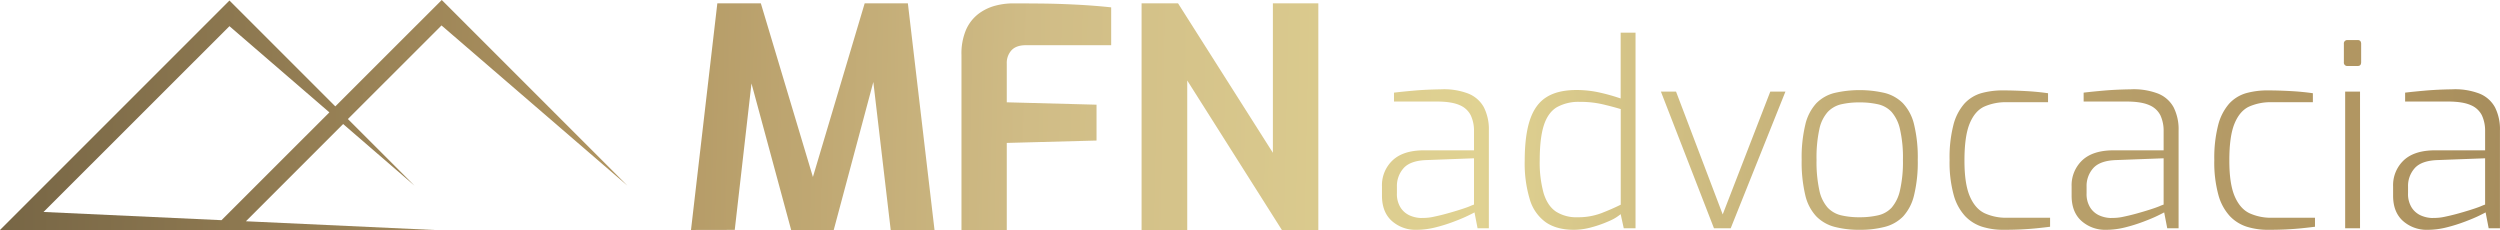 <svg xmlns="http://www.w3.org/2000/svg" xmlns:xlink="http://www.w3.org/1999/xlink" viewBox="0 0 1050.76 96.66"><defs><linearGradient id="sdsa" x1="-346.34" y1="38.9" x2="1383.98" y2="76.04" gradientUnits="userSpaceOnUse"><stop offset="0.15" stop-color="#64563c"></stop><stop offset="0.35" stop-color="#b09561"></stop><stop offset="0.45" stop-color="#d0bc86"></stop><stop offset="0.56" stop-color="#e0d292"></stop><stop offset="0.67" stop-color="#bba46f"></stop><stop offset="0.78" stop-color="#b09561"></stop><stop offset="1" stop-color="#64563c"></stop></linearGradient><linearGradient id="sdsa-2" x1="-346.25" y1="34.38" x2="1384.07" y2="71.52" xlink:href="#sdsa"></linearGradient><linearGradient id="sdsa-3" x1="-346.21" y1="32.58" x2="1384.11" y2="69.72" xlink:href="#sdsa"></linearGradient><linearGradient id="sdsa-4" x1="-346.17" y1="30.5" x2="1384.15" y2="67.64" xlink:href="#sdsa"></linearGradient><linearGradient id="sdsa-5" x1="-346.51" y1="46.72" x2="1383.81" y2="83.86" xlink:href="#sdsa"></linearGradient><linearGradient id="sdsa-6" x1="-346.22" y1="33.25" x2="1384.1" y2="70.39" xlink:href="#sdsa"></linearGradient><linearGradient id="sdsa-7" x1="-346.45" y1="44" x2="1383.86" y2="81.14" xlink:href="#sdsa"></linearGradient><linearGradient id="sdsa-8" x1="-346.43" y1="43.01" x2="1383.89" y2="80.15" xlink:href="#sdsa"></linearGradient><linearGradient id="sdsa-9" x1="-346.4" y1="41.76" x2="1383.91" y2="78.9" xlink:href="#sdsa"></linearGradient><linearGradient id="sdsa-10" x1="-346.38" y1="40.5" x2="1383.94" y2="77.65" xlink:href="#sdsa"></linearGradient><linearGradient id="sdsa-11" x1="-346.36" y1="39.37" x2="1383.96" y2="76.51" xlink:href="#sdsa"></linearGradient><linearGradient id="sdsa-12" x1="-346.11" y1="27.75" x2="1384.22" y2="64.89" xlink:href="#sdsa"></linearGradient><linearGradient id="sdsa-13" x1="-346.32" y1="37.61" x2="1384" y2="74.75" xlink:href="#sdsa"></linearGradient></defs><g id="Camada_2" data-name="Camada 2"><g id="sahpe"><path d="M263.67,78l-78-78L140.93,44.71,96.44.22,0,96.66H182.46L103.36,93l40.86-40.87,30,25.9-28-28,39.35-39.34ZM93.1,92.54,18.3,89.09,96.44,11l42,36.23Z" style="fill:url(#sdsa)"></path><path d="M290.43,96.66,301.5,1.39h18.28l21.89,73,21.76-73h18.15l11.2,95.27H374.37l-8.24-70.17,3,.26L350.42,96.66H332.53L313.6,26.75l3.22-.13-8,70Z" style="fill:url(#sdsa-2)"></path><path d="M404.11,96.66V23.15A25.45,25.45,0,0,1,406,12.59a17.14,17.14,0,0,1,5.15-6.69,20.36,20.36,0,0,1,7.08-3.48,29.31,29.31,0,0,1,7.6-1q4.63,0,11.52.06t14.68.45q7.79.39,15,1.16V19H431.15q-4,0-6,2.12a7.85,7.85,0,0,0-2,5.6V43l37.73,1V59.07l-37.73,1V96.66Z" style="fill:url(#sdsa-3)"></path><path d="M479.81,96.66V1.39h15.32L535,64.22V1.39H554.1V96.66H538.78L499,33.83V96.66Z" style="fill:url(#sdsa-4)"></path><path d="M595.4,96.59A15,15,0,0,1,585,92.87q-4.14-3.72-4.15-10.61V78.38a14.35,14.35,0,0,1,4.48-11q4.47-4.2,13.2-4.2h21v-8a15.28,15.28,0,0,0-1.35-6.68,9.09,9.09,0,0,0-4.69-4.31c-2.22-1-5.42-1.51-9.59-1.51h-18V38.94c2.37-.29,5.19-.57,8.46-.86s7-.47,11.26-.54a28.59,28.59,0,0,1,11.47,1.78,12.91,12.91,0,0,1,6.58,5.76,20.48,20.48,0,0,1,2.1,9.81V95.94h-4.74l-1.3-6.68c-.21.15-1.09.59-2.64,1.35s-3.54,1.6-6,2.53a67.81,67.81,0,0,1-7.76,2.43A32.88,32.88,0,0,1,595.4,96.59Zm2.16-5a20.44,20.44,0,0,0,5-.48c1.9-.4,3.82-.86,5.76-1.4s3.75-1.08,5.44-1.62,3.06-1,4.1-1.45a14.76,14.76,0,0,1,1.67-.65V66.53l-20,.75q-6.69.23-9.54,3.34a11.24,11.24,0,0,0-2.86,7.87v2.69a10.64,10.64,0,0,0,1.62,6.2,8.88,8.88,0,0,0,4,3.28A12.78,12.78,0,0,0,597.56,91.63Z" style="fill:url(#sdsa-5)"></path><path d="M661.56,96.59q-7.21,0-11.8-3.13A18,18,0,0,1,643,83.87a52.06,52.06,0,0,1-2.16-16.27q0-10.66,2.21-17.24T650,40.83q4.74-3,12.61-3a44.5,44.5,0,0,1,10,1.13,82.16,82.16,0,0,1,8.56,2.43V13.73h6.25V95.94h-4.95L681.17,90a18.61,18.61,0,0,1-4.85,2.91A49.37,49.37,0,0,1,669,95.51,28.57,28.57,0,0,1,661.56,96.59Zm1.51-5.28a27.52,27.52,0,0,0,10-1.72q4.47-1.73,8.13-3.56V45.84c-2.94-.86-5.71-1.58-8.29-2.16a41.33,41.33,0,0,0-8.84-.86,18.57,18.57,0,0,0-9.75,2.26q-3.72,2.27-5.44,7.6t-1.73,14.71a48.39,48.39,0,0,0,1.62,13.74q1.62,5.33,5.12,7.75A15.83,15.83,0,0,0,663.07,91.31Z" style="fill:url(#sdsa-6)"></path><path d="M720.39,95.94l-22.3-57.43h6.36l19.61,51.61,20-51.61h6.36l-23,57.43Z" style="fill:url(#sdsa-7)"></path><path d="M781.6,96.59a40.69,40.69,0,0,1-10.51-1.24,16.7,16.7,0,0,1-7.7-4.42A19.43,19.43,0,0,1,758.76,82a59.82,59.82,0,0,1-1.51-14.82,58.66,58.66,0,0,1,1.56-14.92,19.89,19.89,0,0,1,4.63-8.89,16.21,16.21,0,0,1,7.65-4.31,47,47,0,0,1,21,0,16.52,16.52,0,0,1,7.7,4.31,19.64,19.64,0,0,1,4.69,8.89,58.66,58.66,0,0,1,1.56,14.92A58.78,58.78,0,0,1,804.5,82,20,20,0,0,1,799.86,91a16.55,16.55,0,0,1-7.7,4.36A41.25,41.25,0,0,1,781.6,96.59Zm0-5.28a34.06,34.06,0,0,0,7.76-.81,11.11,11.11,0,0,0,5.71-3.23,16.61,16.61,0,0,0,3.5-7.27,53.44,53.44,0,0,0,1.24-12.83,53.12,53.12,0,0,0-1.24-12.87,16.5,16.5,0,0,0-3.5-7.22,11.06,11.06,0,0,0-5.71-3.24,34.66,34.66,0,0,0-7.76-.8,33.73,33.73,0,0,0-7.76.8,11.36,11.36,0,0,0-5.66,3.24,15.78,15.78,0,0,0-3.5,7.22,55.72,55.72,0,0,0-1.18,12.87A56,56,0,0,0,764.68,80a15.88,15.88,0,0,0,3.5,7.27,11.42,11.42,0,0,0,5.66,3.23A33.15,33.15,0,0,0,781.6,91.31Z" style="fill:url(#sdsa-8)"></path><path d="M842.05,96.59a29.58,29.58,0,0,1-8.94-1.29,17,17,0,0,1-7.17-4.48,21.44,21.44,0,0,1-4.8-8.89,51.75,51.75,0,0,1-1.72-14.65A54.91,54.91,0,0,1,821,52.63a21.74,21.74,0,0,1,4.58-9,15.52,15.52,0,0,1,7.16-4.47A33.33,33.33,0,0,1,842.16,38c2.65,0,5.69.09,9.1.27s6.59.49,9.54.92v3.77H843.56a22.32,22.32,0,0,0-9.65,1.88Q830,46.7,827.83,52T825.67,67.6q0,9.7,2.26,14.93t6.25,7.11a21.69,21.69,0,0,0,9.38,1.88h18.1V95.3c-1.65.21-3.52.43-5.6.64s-4.31.38-6.68.49S844.56,96.59,842.05,96.59Z" style="fill:url(#sdsa-9)"></path><path d="M885.26,96.59a15,15,0,0,1-10.4-3.72q-4.15-3.72-4.15-10.61V78.38a14.38,14.38,0,0,1,4.47-11q4.47-4.2,13.2-4.2h21v-8a15.43,15.43,0,0,0-1.34-6.68,9.09,9.09,0,0,0-4.69-4.31c-2.23-1-5.43-1.51-9.59-1.51h-18V38.94c2.37-.29,5.19-.57,8.46-.86s7-.47,11.26-.54A28.64,28.64,0,0,1,907,39.32a12.88,12.88,0,0,1,6.57,5.76,20.48,20.48,0,0,1,2.1,9.81V95.94H910.9l-1.29-6.68c-.22.15-1.1.59-2.64,1.35s-3.54,1.6-6,2.53a67.81,67.81,0,0,1-7.76,2.43A32.94,32.94,0,0,1,885.26,96.59Zm2.15-5a20.36,20.36,0,0,0,5-.48c1.9-.4,3.83-.86,5.77-1.4s3.75-1.08,5.44-1.62,3-1,4.09-1.45a14.76,14.76,0,0,1,1.67-.65V66.53l-20,.75q-6.68.23-9.53,3.34A11.2,11.2,0,0,0,877,78.49v2.69a10.64,10.64,0,0,0,1.62,6.2,8.83,8.83,0,0,0,4,3.28A12.73,12.73,0,0,0,887.41,91.63Z" style="fill:url(#sdsa-10)"></path><path d="M953.36,96.59a29.64,29.64,0,0,1-9-1.29,17,17,0,0,1-7.16-4.48,21.44,21.44,0,0,1-4.8-8.89,51.75,51.75,0,0,1-1.72-14.65,55.37,55.37,0,0,1,1.61-14.65,22,22,0,0,1,4.58-9,15.6,15.6,0,0,1,7.17-4.47A33.31,33.31,0,0,1,953.46,38q4,0,9.11.27t9.54.92v3.77H954.87a22.32,22.32,0,0,0-9.65,1.88q-3.93,1.89-6.09,7.22T937,67.6q0,9.7,2.26,14.93t6.25,7.11a21.69,21.69,0,0,0,9.38,1.88H973V95.3c-1.66.21-3.52.43-5.61.64s-4.31.38-6.68.49S955.87,96.59,953.36,96.59Z" style="fill:url(#sdsa-11)"></path><path d="M986.76,27.73a1.42,1.42,0,0,1-1.62-1.61V18.47a1.43,1.43,0,0,1,1.62-1.62H991a1.3,1.3,0,0,1,1.08.43,1.93,1.93,0,0,1,.32,1.19v7.65c0,1.08-.47,1.61-1.4,1.61Zm-1.08,68.21V38.51h6.25V95.94Z" style="fill:url(#sdsa-12)"></path><path d="M1020.38,96.59a15,15,0,0,1-10.4-3.72q-4.15-3.72-4.15-10.61V78.38a14.38,14.38,0,0,1,4.47-11q4.47-4.2,13.2-4.2h21v-8a15.28,15.28,0,0,0-1.34-6.68,9.09,9.09,0,0,0-4.69-4.31c-2.23-1-5.42-1.51-9.59-1.51h-18V38.94c2.37-.29,5.18-.57,8.45-.86s7-.47,11.26-.54a28.64,28.64,0,0,1,11.48,1.78,12.88,12.88,0,0,1,6.57,5.76,20.48,20.48,0,0,1,2.1,9.81V95.94H1046l-1.29-6.68c-.22.15-1.1.59-2.64,1.35s-3.54,1.6-6,2.53a67.81,67.81,0,0,1-7.76,2.43A32.94,32.94,0,0,1,1020.38,96.59Zm2.15-5a20.36,20.36,0,0,0,5-.48c1.91-.4,3.83-.86,5.77-1.4s3.75-1.08,5.44-1.62,3-1,4.09-1.45a14.76,14.76,0,0,1,1.67-.65V66.53l-20,.75q-6.68.23-9.53,3.34a11.2,11.2,0,0,0-2.86,7.87v2.69a10.64,10.64,0,0,0,1.62,6.2,8.83,8.83,0,0,0,4,3.28A12.73,12.73,0,0,0,1022.53,91.63Z" style="fill:url(#sdsa-13)"></path></g></g></svg>